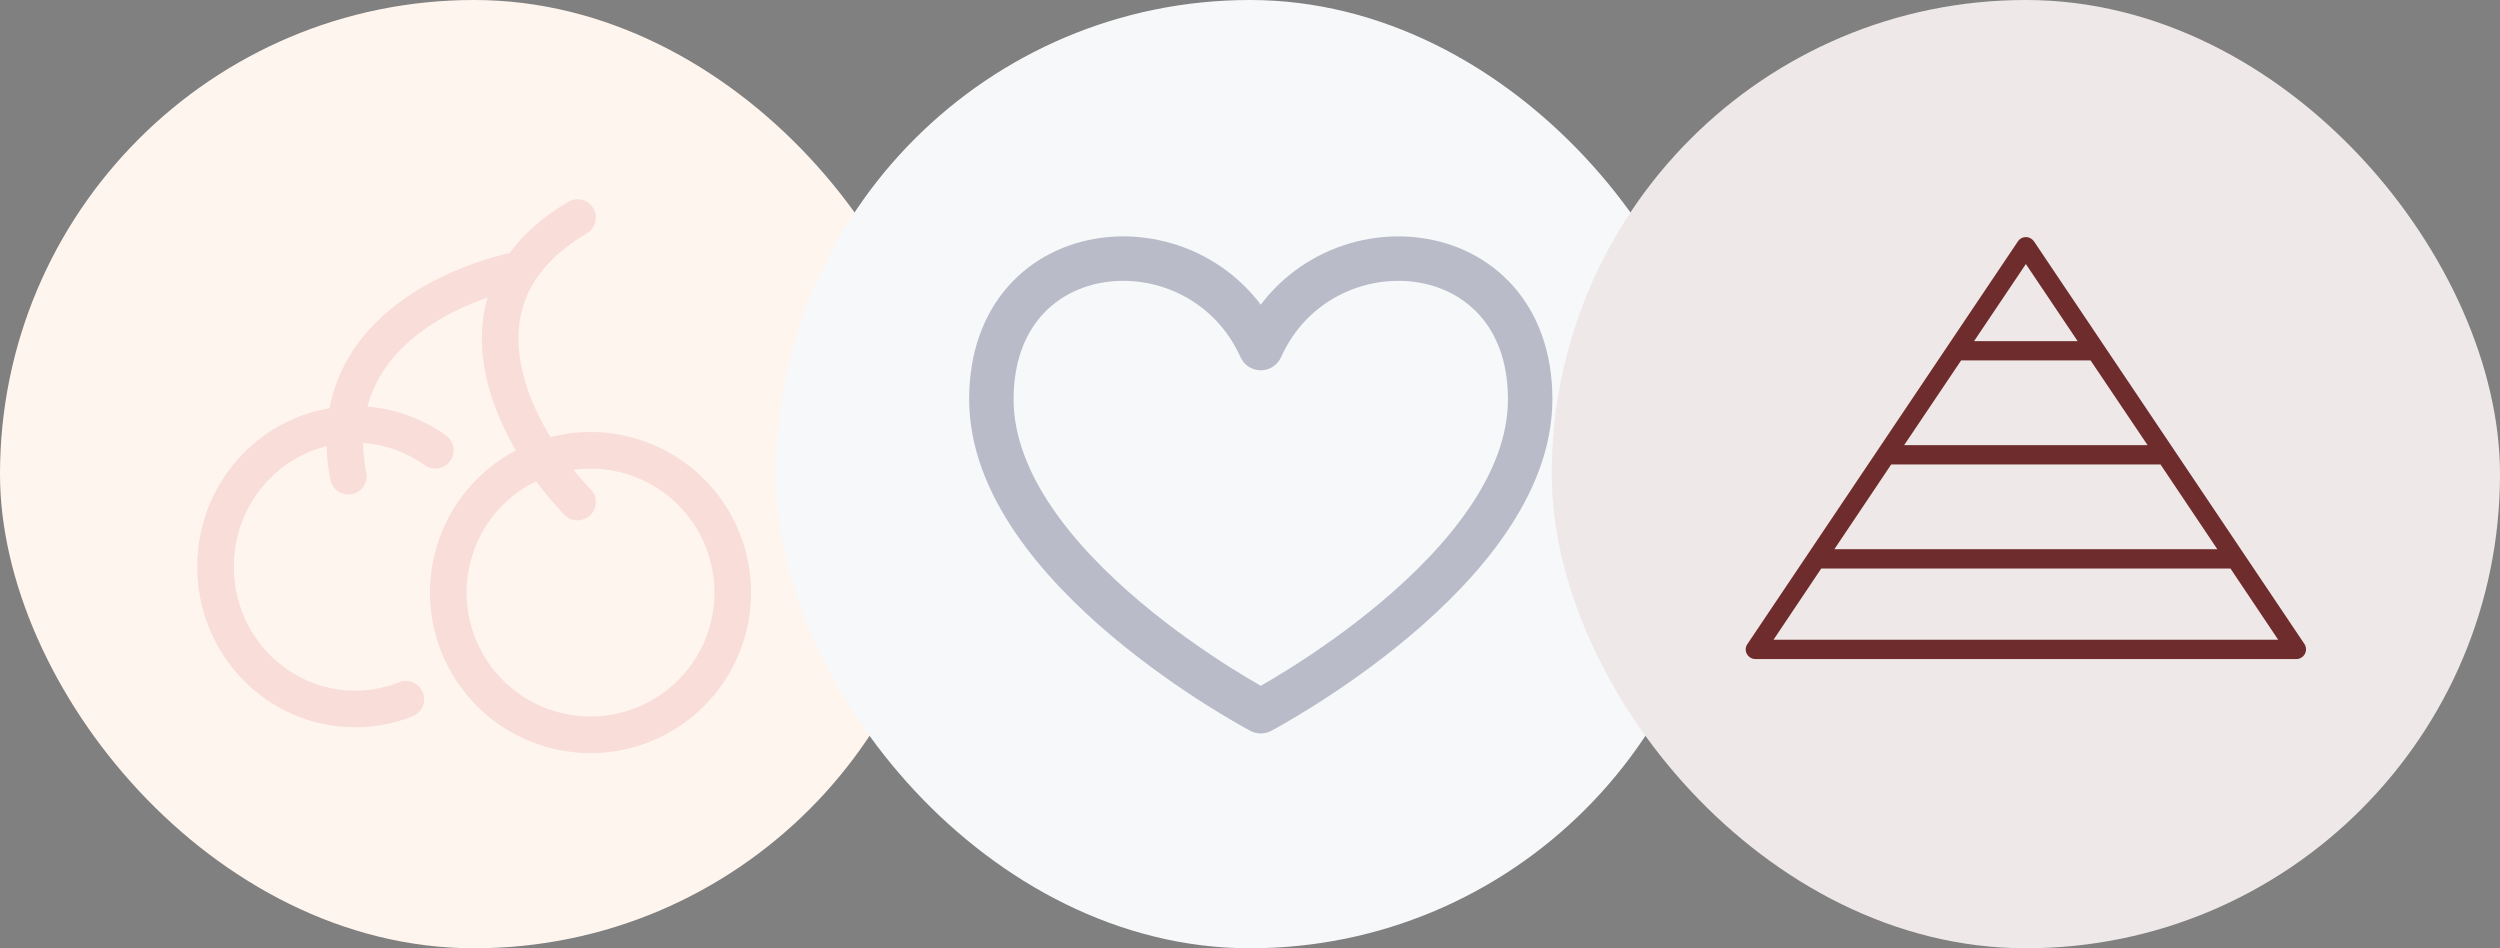 <?xml version="1.0" encoding="UTF-8"?> <svg xmlns="http://www.w3.org/2000/svg" width="116" height="44" viewBox="0 0 116 44" fill="none"><rect x="0" y="0" width="116" height="44" fill="#808080" stroke="none"/><rect width="44" height="44" rx="22" fill="#FFF5EF"></rect><g opacity="0.5"><path d="M20.2 20.895C19.146 20.139 17.862 19.695 16.475 19.695C12.899 19.695 10 22.65 10 26.295C10 29.941 12.899 32.895 16.475 32.895C17.307 32.895 18.101 32.736 18.831 32.445M34 27.495C34 29.246 33.305 30.924 32.067 32.162C30.829 33.4 29.15 34.095 27.4 34.095C25.65 34.095 23.971 33.4 22.733 32.162C21.495 30.924 20.8 29.246 20.8 27.495C20.8 25.745 21.495 24.066 22.733 22.828C23.971 21.591 25.65 20.895 27.4 20.895C29.15 20.895 30.829 21.591 32.067 22.828C33.305 24.066 34 25.745 34 27.495Z" stroke="#F4C5C1" stroke-width="1.7" stroke-linecap="round" stroke-linejoin="round"></path><path d="M26.799 23.295C24.595 21.02 21.675 16.259 24.153 12.495M24.153 12.495C24.723 11.628 25.581 10.813 26.799 10.095M24.153 12.495C21.28 13.095 14.908 15.495 16.161 22.095" stroke="#F4C5C1" stroke-width="1.7" stroke-linecap="round" stroke-linejoin="round"></path></g><rect x="36" width="44" height="44" rx="22" fill="#F7F8F9"></rect><path d="M58.5 16.15C55.722 9.973 46 10.631 46 18.526C46 26.421 58.5 33 58.5 33C58.5 33 71 26.421 71 18.526C71 10.631 61.278 9.973 58.5 16.15Z" stroke="#B9BBC8" stroke-width="2.062" stroke-linecap="round" stroke-linejoin="round"></path><rect x="72" width="44" height="44" rx="22" fill="#EFE8E8"></rect><path fill-rule="evenodd" clip-rule="evenodd" d="M94.376 11.198C94.286 11.074 94.152 11 94 11C93.847 11 93.713 11.074 93.632 11.198L81.081 29.883C80.983 30.021 80.974 30.197 81.055 30.343C81.135 30.489 81.287 30.581 81.449 30.581H106.55C106.712 30.581 106.864 30.489 106.945 30.343C107.025 30.197 107.016 30.021 106.927 29.883L94.376 11.198ZM103.493 26.379L105.708 29.684H82.291L84.506 26.379H103.493ZM87.751 21.552L85.115 25.483H102.884L100.248 21.552H87.751ZM88.352 20.655H99.647L97.003 16.724H90.996L88.352 20.655ZM91.597 15.828H96.402L94 12.252L91.597 15.828Z" fill="#6F2C2C"></path></svg> 